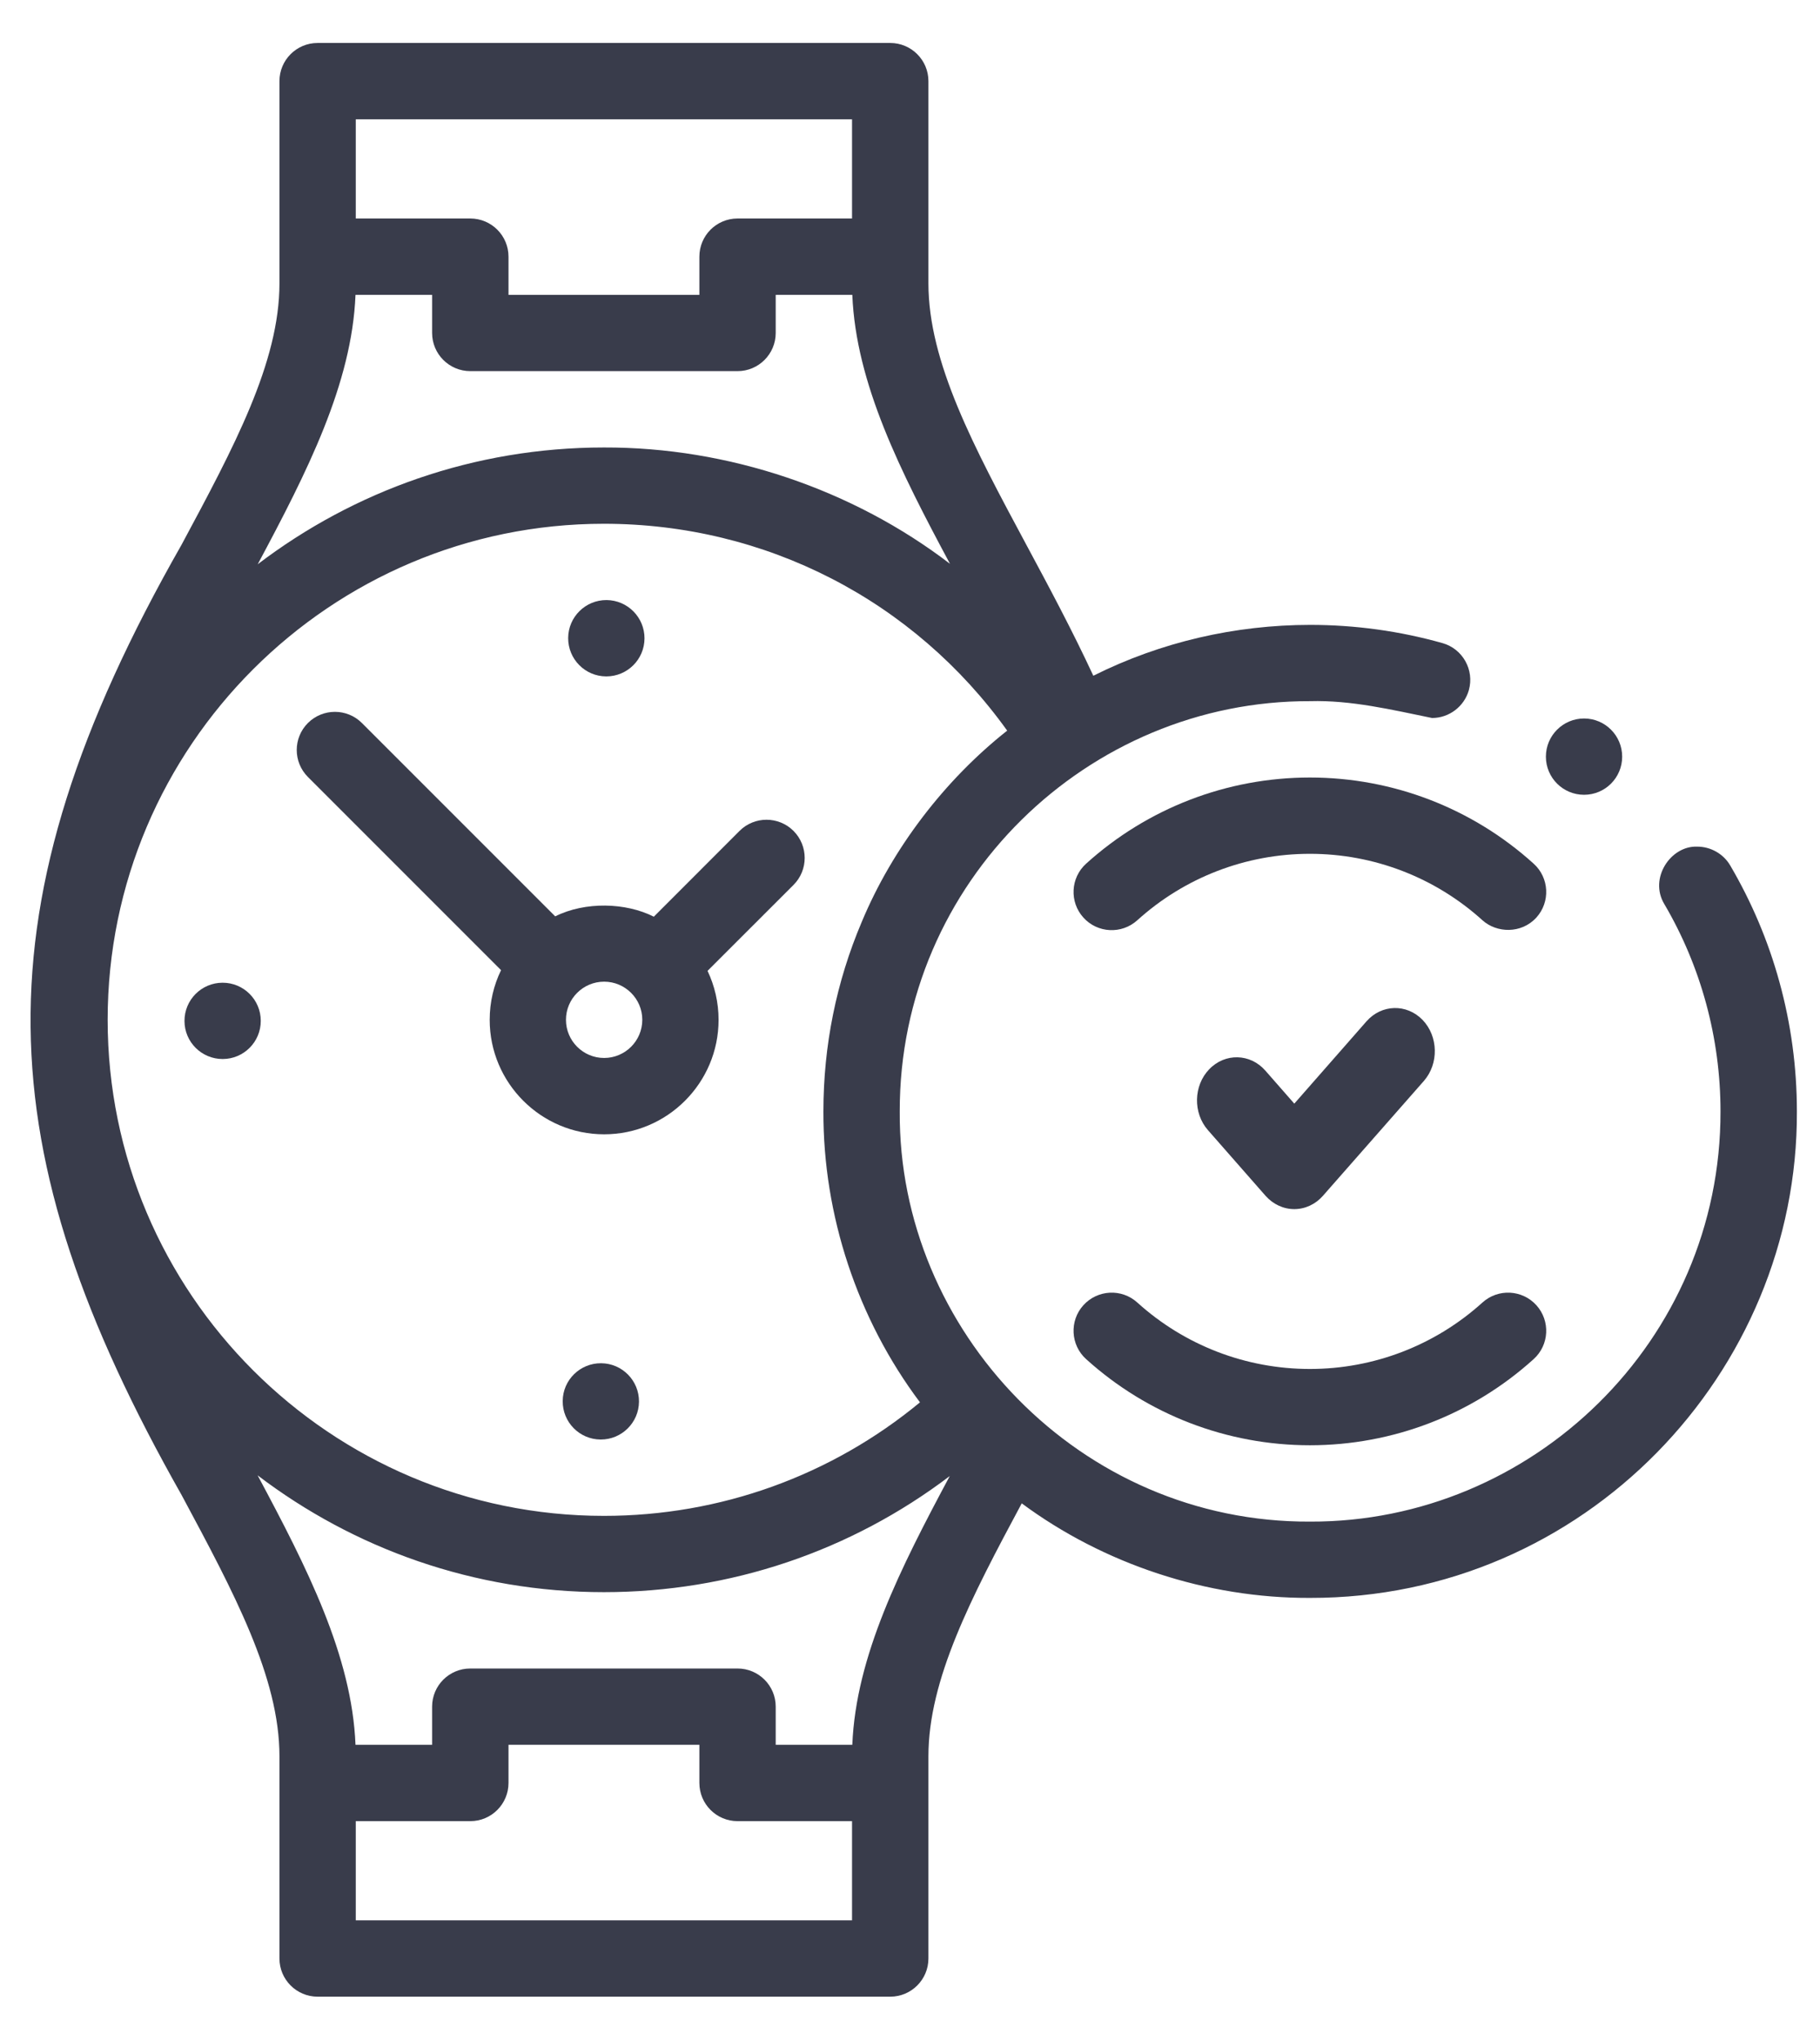 <svg width="33" height="37" viewBox="0 0 33 37" fill="none" xmlns="http://www.w3.org/2000/svg">
<path d="M32.264 17.8C32.061 17.06 31.76 16.351 31.372 15.689C31.248 15.478 31.018 15.348 30.774 15.348C30.294 15.328 29.895 15.921 30.177 16.389C30.844 17.524 31.196 18.824 31.196 20.148C31.204 24.312 27.778 27.598 23.755 27.584C19.582 27.605 16.286 24.123 16.314 20.148C16.306 15.983 19.732 12.696 23.755 12.711C24.497 12.69 25.233 12.866 25.966 13.016C26.275 13.016 26.549 12.808 26.633 12.511C26.736 12.144 26.521 11.761 26.154 11.658C25.377 11.439 24.57 11.328 23.755 11.328C22.398 11.329 21.049 11.637 19.824 12.25C19.436 11.416 19.017 10.634 18.608 9.873C17.656 8.099 16.834 6.567 16.834 5.137V1.471C16.834 1.089 16.524 0.779 16.141 0.779H5.759C5.376 0.779 5.067 1.089 5.067 1.471V5.137C5.067 6.569 4.244 8.102 3.291 9.877C-0.467 16.471 -0.248 20.846 3.292 27.101C4.244 28.875 5.067 30.408 5.067 31.838V35.504C5.067 35.886 5.377 36.196 5.759 36.196H16.142C16.524 36.196 16.834 35.886 16.834 35.504V31.838C16.834 30.447 17.609 28.962 18.526 27.253C20.008 28.351 21.882 28.976 23.756 28.967C28.733 28.974 32.601 24.876 32.581 20.148C32.581 19.351 32.474 18.561 32.264 17.8ZM15.624 16.715C15.163 17.802 14.93 18.957 14.93 20.148C14.924 22.028 15.544 23.908 16.681 25.422C15.07 26.753 13.058 27.48 10.95 27.48C5.989 27.48 1.952 23.446 1.952 18.487C1.952 13.529 5.989 9.495 10.95 9.495C13.883 9.495 16.571 10.886 18.262 13.245C17.135 14.136 16.184 15.371 15.624 16.715ZM15.449 2.163V3.961H13.373C12.99 3.961 12.681 4.271 12.681 4.653V5.345H9.22V4.653C9.22 4.271 8.91 3.961 8.527 3.961H6.451V2.163H15.449ZM6.446 5.345H7.835V6.036C7.835 6.418 8.145 6.728 8.528 6.728H13.373C13.755 6.728 14.065 6.418 14.065 6.036V5.345H15.454C15.519 6.953 16.329 8.548 17.225 10.221C15.458 8.868 13.199 8.105 10.95 8.112C8.593 8.112 6.418 8.901 4.673 10.229C5.57 8.553 6.381 6.957 6.446 5.345ZM6.451 34.812V33.014H8.528C8.91 33.014 9.22 32.704 9.22 32.322V31.63H12.681V32.322C12.681 32.704 12.991 33.014 13.373 33.014H15.449V34.812H6.451ZM15.454 31.63H14.065V30.938C14.065 30.556 13.755 30.247 13.373 30.247H8.527C8.145 30.247 7.835 30.556 7.835 30.938V31.63H6.446C6.381 30.019 5.569 28.422 4.671 26.745C6.416 28.073 8.592 28.863 10.95 28.863C13.236 28.863 15.424 28.122 17.221 26.758C16.327 28.429 15.519 30.021 15.454 31.63Z" fill="#393C4B"/>
<path d="M10.99 12.262H10.994C11.374 12.262 11.684 11.955 11.686 11.574C11.688 11.193 11.38 10.881 10.998 10.878C10.616 10.876 10.304 11.184 10.302 11.566C10.3 11.948 10.608 12.26 10.99 12.262Z" fill="#393C4B"/>
<path d="M4.035 17.815C3.653 17.816 3.344 18.126 3.345 18.509C3.346 18.89 3.655 19.198 4.037 19.198H4.039C4.421 19.197 4.73 18.886 4.728 18.505C4.728 18.123 4.417 17.814 4.035 17.815Z" fill="#393C4B"/>
<path d="M10.9 24.713C10.518 24.71 10.205 25.017 10.203 25.398C10.199 25.78 10.506 26.093 10.888 26.096H10.894C11.273 26.096 11.583 25.79 11.586 25.41C11.589 25.028 11.282 24.716 10.9 24.713Z" fill="#393C4B"/>
<path d="M26.88 23.612C26.021 24.389 24.91 24.817 23.751 24.817C22.591 24.817 21.48 24.389 20.621 23.612C20.338 23.356 19.901 23.378 19.644 23.661C19.388 23.944 19.41 24.382 19.693 24.638C20.807 25.645 22.248 26.2 23.751 26.2C25.254 26.2 26.695 25.645 27.808 24.638C28.092 24.382 28.113 23.944 27.857 23.661C27.601 23.378 27.163 23.356 26.88 23.612Z" fill="#393C4B"/>
<path d="M19.693 15.657C19.41 15.913 19.388 16.351 19.644 16.634C19.9 16.918 20.338 16.939 20.621 16.683C21.48 15.906 22.591 15.478 23.751 15.478C24.91 15.478 26.021 15.906 26.88 16.683C27.136 16.914 27.583 16.933 27.857 16.634C28.113 16.351 28.092 15.913 27.808 15.657C26.695 14.65 25.254 14.095 23.751 14.095C22.248 14.095 20.807 14.65 19.693 15.657Z" fill="#393C4B"/>
<path d="M13.409 15.063L11.855 16.618C11.35 16.362 10.612 16.339 10.067 16.612L6.562 13.107C6.292 12.837 5.854 12.837 5.583 13.107C5.313 13.377 5.313 13.815 5.583 14.085L9.085 17.587C8.953 17.859 8.879 18.165 8.879 18.488C8.879 19.632 9.81 20.563 10.954 20.563C12.098 20.563 13.029 19.632 13.029 18.488C13.029 18.17 12.957 17.869 12.829 17.6L14.388 16.042C14.658 15.772 14.658 15.334 14.388 15.063C14.117 14.793 13.679 14.793 13.409 15.063ZM10.954 19.179C10.572 19.179 10.262 18.869 10.262 18.487C10.262 18.106 10.572 17.796 10.954 17.796C11.335 17.796 11.646 18.106 11.646 18.487C11.646 18.869 11.335 19.179 10.954 19.179Z" fill="#393C4B"/>
<path d="M28.722 14.408C29.104 14.408 29.413 14.099 29.413 13.717C29.413 13.335 29.104 13.025 28.722 13.025C28.34 13.025 28.03 13.335 28.03 13.717C28.03 14.099 28.34 14.408 28.722 14.408Z" fill="#393C4B"/>
<path fill-rule="evenodd" clip-rule="evenodd" d="M21.902 20.487L22.947 21.678C23.084 21.832 23.271 21.919 23.468 21.919C23.664 21.919 23.852 21.832 23.987 21.678L25.818 19.595C26.091 19.282 26.08 18.787 25.794 18.489C25.506 18.192 25.051 18.204 24.777 18.515L23.468 20.007L22.943 19.408C22.669 19.096 22.213 19.085 21.926 19.383C21.639 19.68 21.629 20.176 21.902 20.487Z" fill="#393C4B"/>
</svg>
